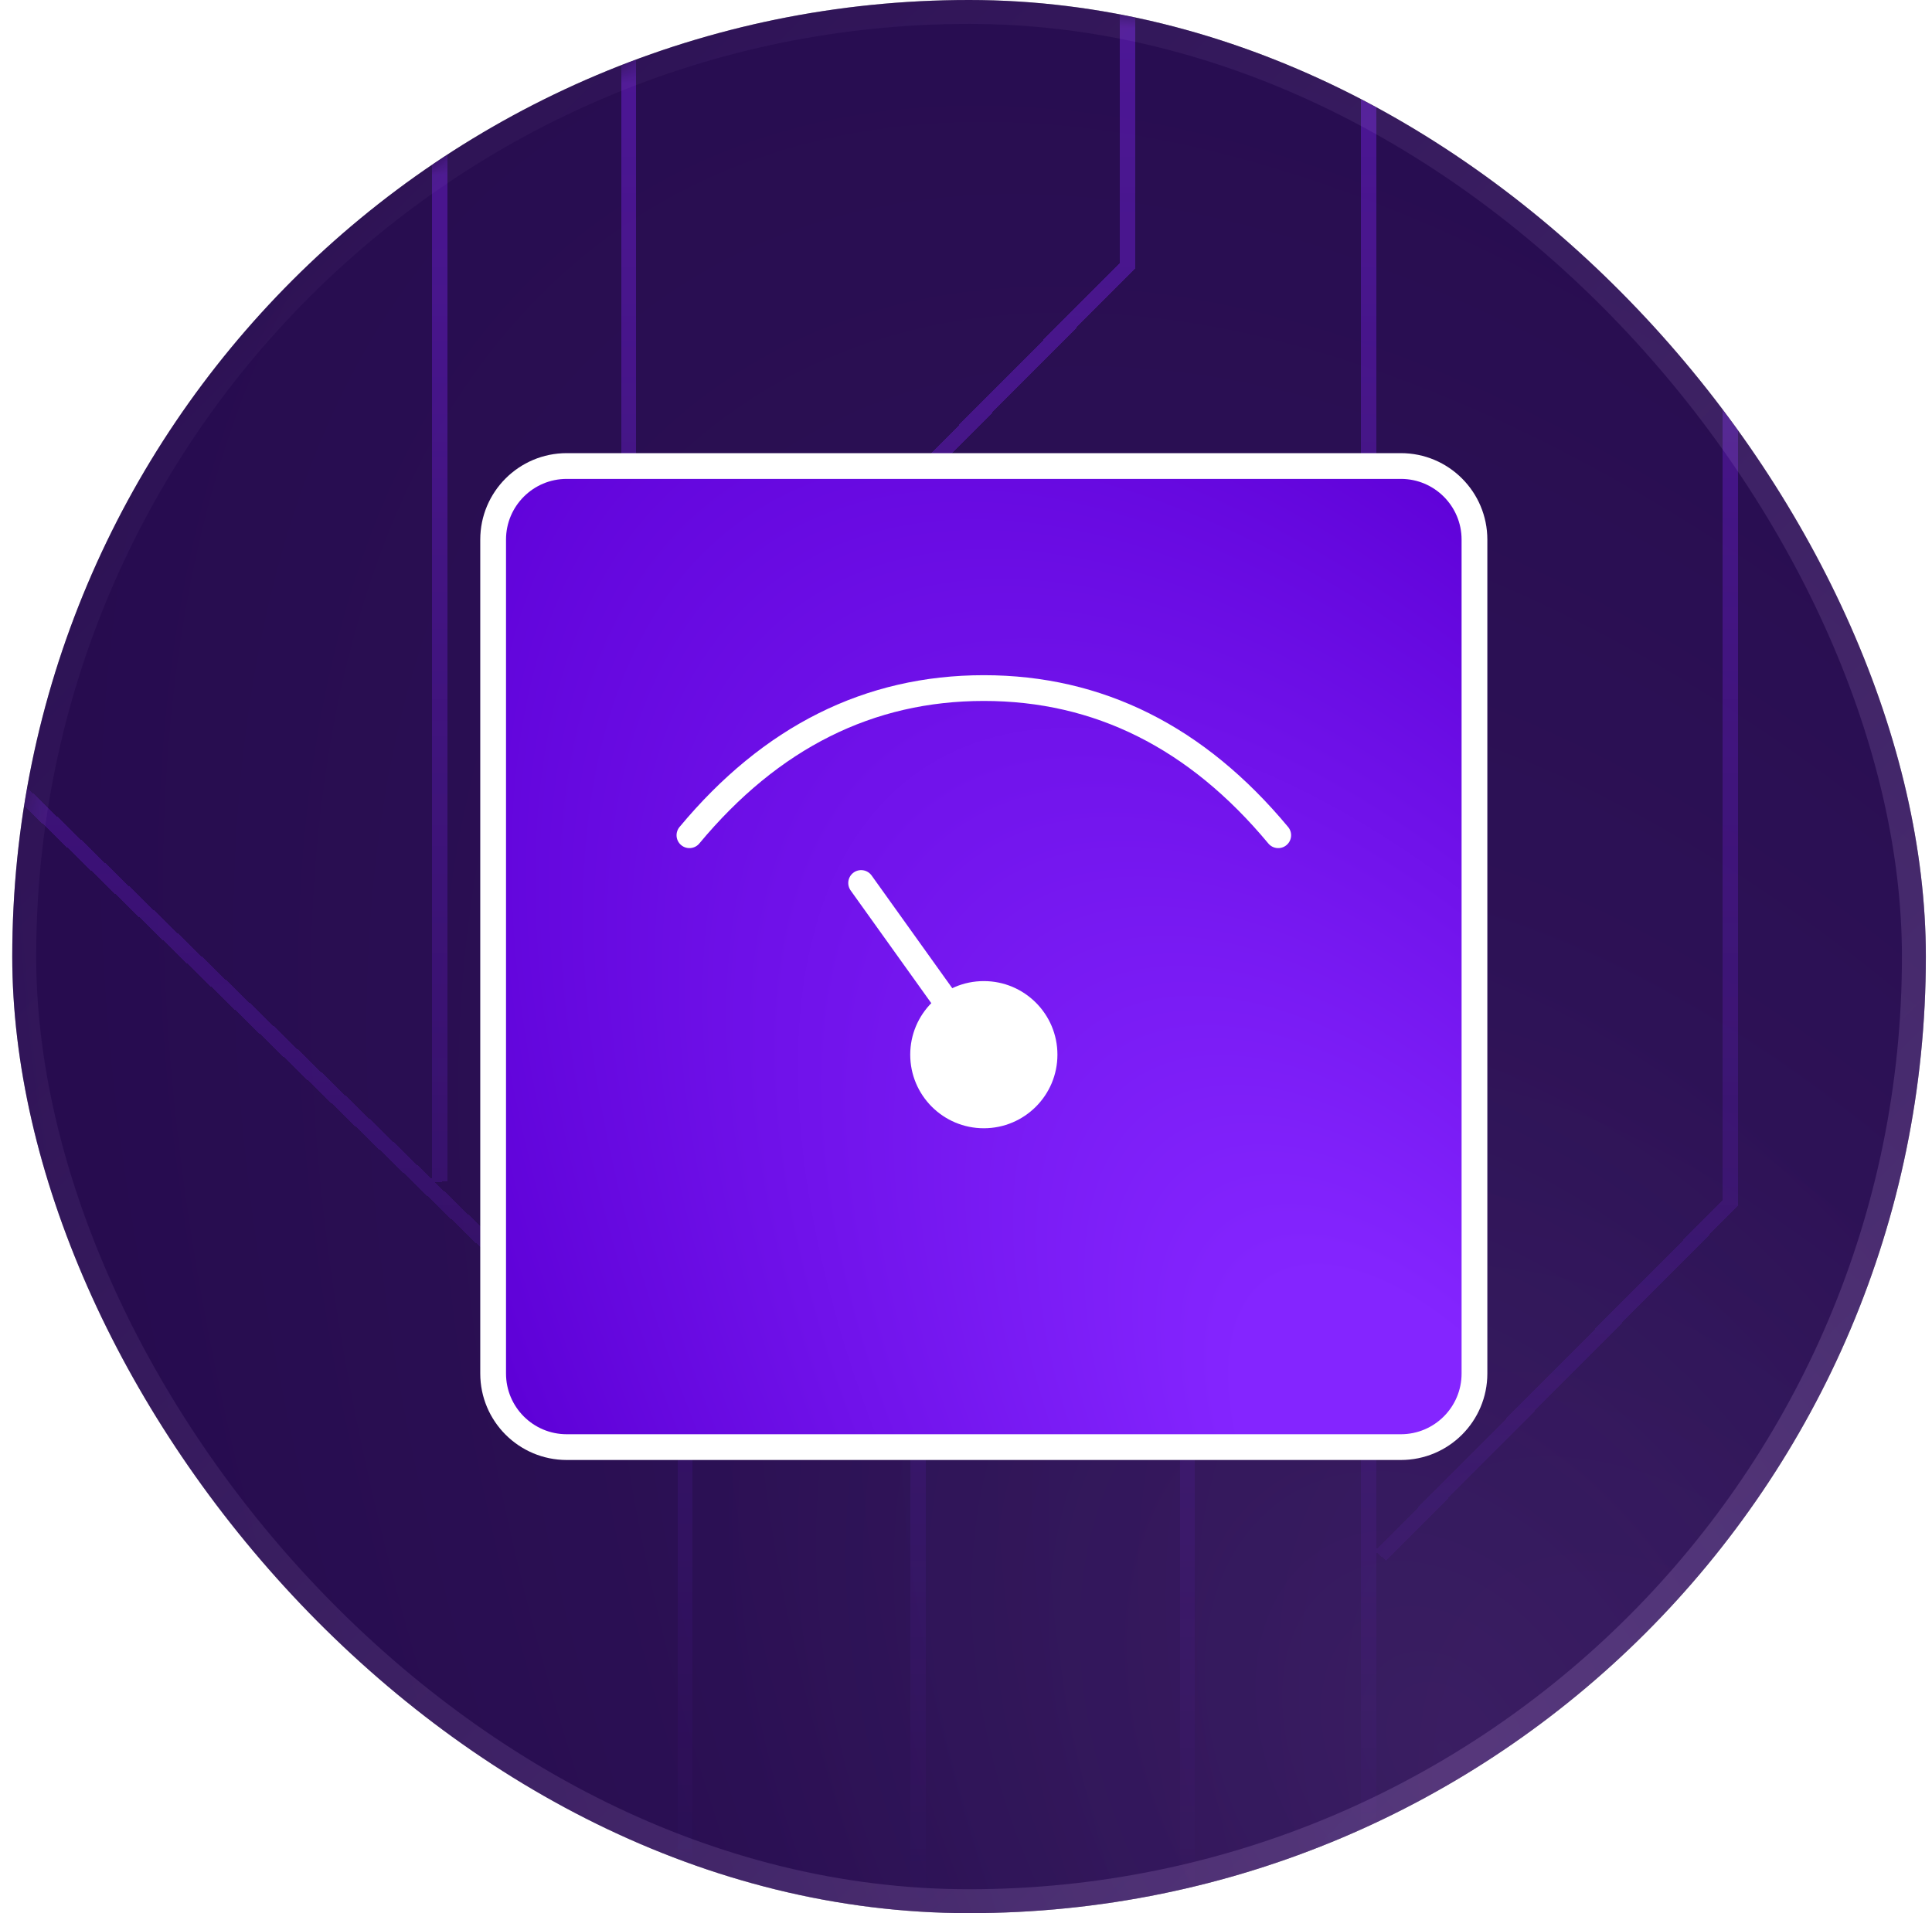 <svg width="105" height="104" viewBox="0 0 105 104" fill="none" xmlns="http://www.w3.org/2000/svg">
<g clip-path="url(#clip0_1_2648)">
<rect x="0.666" width="104" height="104" rx="52" fill="#0D0E13"/>
<rect x="0.666" width="104" height="104" rx="52" fill="url(#paint0_radial_1_2648)" fill-opacity="0.3" style="mix-blend-mode:screen"/>
<rect x="0.666" width="104" height="104" rx="52" fill="url(#paint1_radial_1_2648)" fill-opacity="0.05"/>
<mask id="mask0_1_2648" style="mask-type:alpha" maskUnits="userSpaceOnUse" x="0" y="0" width="105" height="104">
<circle cx="52.666" cy="52" r="52" fill="url(#paint2_linear_1_2648)"/>
</mask>
<g mask="url(#mask0_1_2648)">
<g style="mix-blend-mode:exclusion" opacity="0.4" filter="url(#filter0_d_1_2648)">
<path d="M-4.003 -276.745C-4.003 -275.874 -3.387 -275.163 -2.562 -274.993L-2.562 -258.514L4.812 -251.377L4.812 -203.756L12.351 -196.458L12.351 -128.765L3.988 -120.327L3.988 -168.115L-11.412 -183.025L-11.412 -244.901L-24.518 -257.586C-24.068 -258.302 -24.15 -259.245 -24.773 -259.848C-25.496 -260.547 -26.667 -260.523 -27.39 -259.794C-28.113 -259.064 -28.113 -257.906 -27.39 -257.207C-26.767 -256.604 -25.812 -256.542 -25.097 -257.002L-12.232 -244.549L-12.232 -182.675L3.169 -167.765L3.169 -119.501L-1.85 -114.438L-1.85 40.746L36.826 78.179L36.826 198.365C36.002 198.567 35.385 199.306 35.385 200.177C35.385 201.186 36.215 201.989 37.236 201.968C38.258 201.947 39.087 201.11 39.087 200.101C39.087 199.23 38.471 198.516 37.646 198.348L37.646 77.827L34.581 74.861L34.581 0.908L50.316 -14.968L50.316 -58.237L50.406 -58.149L63.152 -71.001L63.152 -135.475L68.005 -140.372L68.005 -197.744L84.863 -181.427L84.863 -139.396L93.135 -131.386L93.135 -53.164L83.475 -43.41L83.475 -30.125L61.676 -8.137L61.676 -42.412L76.978 -57.843L76.978 -99.323C77.802 -99.525 78.419 -100.263 78.419 -101.134C78.419 -102.144 77.589 -102.946 76.568 -102.926C75.546 -102.905 74.717 -102.068 74.717 -101.058C74.717 -100.187 75.333 -99.474 76.158 -99.306L76.158 -58.161L60.856 -42.73L60.856 14.286L49.496 25.75L49.496 149.452L49.979 149.442L37.701 161.827L38.282 162.389L74.791 125.561L74.791 84.334L75.325 84.851L94.455 65.551L94.455 -14.792L102.973 -23.386L102.973 -147.577C103.798 -147.779 104.414 -148.518 104.414 -149.389C104.414 -150.398 103.585 -151.201 102.563 -151.18C101.541 -151.159 100.712 -150.322 100.712 -149.313C100.712 -148.442 101.328 -147.729 102.153 -147.561L102.153 -23.704L73.971 4.733L73.971 125.243L50.318 149.102L50.318 119.803L64.953 105.03L64.953 45.626C65.778 45.424 66.394 44.685 66.394 43.815C66.394 42.805 65.565 42.002 64.543 42.023C63.522 42.044 62.692 42.881 62.692 43.891C62.692 44.761 63.309 45.475 64.133 45.643L64.133 104.71L50.319 118.654L50.319 26.07L61.679 14.606L61.679 -8.047L62.215 -7.528L84.298 -29.804L84.298 -43.088L93.958 -52.843L93.958 -131.738L85.686 -139.748L85.686 -181.778L68.155 -198.747L68.008 -198.599L68.008 -233.898C68.833 -234.1 69.449 -234.838 69.449 -235.709C69.449 -236.719 68.62 -237.522 67.598 -237.501C66.577 -237.48 65.747 -236.643 65.747 -235.633C65.747 -234.762 66.364 -234.049 67.188 -233.881L67.188 -140.689L62.65 -136.109L62.336 -136.102L62.336 -135.791L49.499 -122.834L49.499 -15.283L33.765 0.593L33.765 74.07L23.616 64.247L24.314 64.233L24.314 -11.403L38.083 -25.292L38.083 -131.55L50.531 -144.115L50.531 -201.466L43.499 -208.281C43.95 -208.997 43.867 -209.94 43.246 -210.543C42.523 -211.242 41.351 -211.22 40.628 -210.489C39.905 -209.759 39.904 -208.601 40.628 -207.902C41.251 -207.299 42.205 -207.235 42.922 -207.695L49.714 -201.113L49.714 -144.433L37.267 -131.868L37.267 -25.612L23.498 -11.723L23.498 64.128L-1.022 40.397L-1.022 -114.115L3.52 -118.697L3.998 -118.707L3.998 -119.179L13.181 -128.443L13.181 -196.809L5.641 -204.107L5.641 -251.729L-1.732 -258.866L-1.732 -275.01C-0.908 -275.212 -0.291 -275.95 -0.291 -276.821C-0.291 -277.833 -1.121 -278.634 -2.142 -278.613C-3.164 -278.592 -3.993 -277.755 -3.993 -276.745L-4.003 -276.745ZM93.634 -13.963L93.634 65.233L74.789 84.243L74.789 5.051L93.634 -13.963ZM62.331 -134.644L62.331 -71.318L50.316 -59.202L50.316 -122.516L62.331 -134.644Z" fill="url(#paint3_linear_1_2648)" style="mix-blend-mode:screen" shape-rendering="crispEdges"/>
</g>
</g>
<path d="M76.134 25.333H30.801C28.592 25.333 26.801 27.124 26.801 29.333V74.666C26.801 76.876 28.592 78.666 30.801 78.666H76.134C78.343 78.666 80.134 76.876 80.134 74.666V29.333C80.134 27.124 78.343 25.333 76.134 25.333Z" fill="#0D0E13"/>
<path d="M76.134 25.333H30.801C28.592 25.333 26.801 27.124 26.801 29.333V74.666C26.801 76.876 28.592 78.666 30.801 78.666H76.134C78.343 78.666 80.134 76.876 80.134 74.666V29.333C80.134 27.124 78.343 25.333 76.134 25.333Z" fill="url(#paint4_radial_1_2648)" style="mix-blend-mode:screen"/>
<path d="M76.134 25.333H30.801C28.592 25.333 26.801 27.124 26.801 29.333V74.666C26.801 76.876 28.592 78.666 30.801 78.666H76.134C78.343 78.666 80.134 76.876 80.134 74.666V29.333C80.134 27.124 78.343 25.333 76.134 25.333Z" stroke="white" stroke-width="1.4" stroke-linejoin="round"/>
<path d="M37.469 45.404C41.902 40.071 47.235 37.404 53.469 37.404C59.702 37.404 65.036 40.071 69.469 45.404" stroke="white" stroke-width="1.4" stroke-linecap="round"/>
<path d="M53.469 61.333C55.678 61.333 57.469 59.542 57.469 57.333C57.469 55.124 55.678 53.333 53.469 53.333C51.26 53.333 49.469 55.124 49.469 57.333C49.469 59.542 51.26 61.333 53.469 61.333Z" fill="white"/>
<path d="M46.801 48L53.478 57.333" stroke="white" stroke-width="1.4" stroke-linecap="round"/>
</g>
<rect x="1.316" y="0.65" width="102.7" height="102.7" rx="51.35" stroke="url(#paint5_linear_1_2648)" stroke-opacity="0.2" stroke-width="1.3" style="mix-blend-mode:plus-lighter"/>
<defs>
<filter id="filter0_d_1_2648" x="-33.134" y="-283.813" width="142.748" height="490.982" filterUnits="userSpaceOnUse" color-interpolation-filters="sRGB">
<feFlood flood-opacity="0" result="BackgroundImageFix"/>
<feColorMatrix in="SourceAlpha" type="matrix" values="0 0 0 0 0 0 0 0 0 0 0 0 0 0 0 0 0 0 127 0" result="hardAlpha"/>
<feOffset/>
<feGaussianBlur stdDeviation="2.6"/>
<feComposite in2="hardAlpha" operator="out"/>
<feColorMatrix type="matrix" values="0 0 0 0 0.518 0 0 0 0 0.145 0 0 0 0 1 0 0 0 0.6 0"/>
<feBlend mode="normal" in2="BackgroundImageFix" result="effect1_dropShadow_1_2648"/>
<feBlend mode="normal" in="SourceGraphic" in2="effect1_dropShadow_1_2648" result="shape"/>
</filter>
<radialGradient id="paint0_radial_1_2648" cx="0" cy="0" r="1" gradientUnits="userSpaceOnUse" gradientTransform="translate(99.775 111.172) rotate(-124.265) scale(229.984 116.589)">
<stop offset="0.127" stop-color="#8425FF"/>
<stop offset="0.701" stop-color="#5D00D6"/>
<stop offset="0.98" stop-color="#4700A4"/>
</radialGradient>
<radialGradient id="paint1_radial_1_2648" cx="0" cy="0" r="1" gradientUnits="userSpaceOnUse" gradientTransform="translate(78.666 94.9) rotate(-121.218) scale(50.164 36.249)">
<stop stop-color="#E4C0FF"/>
<stop offset="1" stop-color="#E4C0FF" stop-opacity="0"/>
</radialGradient>
<linearGradient id="paint2_linear_1_2648" x1="52.666" y1="0" x2="52.666" y2="104" gradientUnits="userSpaceOnUse">
<stop stop-color="#D9D9D9"/>
<stop offset="1" stop-color="#D9D9D9" stop-opacity="0"/>
</linearGradient>
<linearGradient id="paint3_linear_1_2648" x1="35.801" y1="276.979" x2="28.146" y2="-214.957" gradientUnits="userSpaceOnUse">
<stop offset="0.66" stop-color="#8425FF"/>
<stop offset="1" stop-color="#8425FF"/>
</linearGradient>
<radialGradient id="paint4_radial_1_2648" cx="0" cy="0" r="1" gradientUnits="userSpaceOnUse" gradientTransform="translate(77.626 82.344) rotate(-124.265) scale(117.94 59.789)">
<stop offset="0.127" stop-color="#8425FF"/>
<stop offset="0.701" stop-color="#5D00D6"/>
<stop offset="0.98" stop-color="#4700A4"/>
</radialGradient>
<linearGradient id="paint5_linear_1_2648" x1="127.88" y1="89.826" x2="16.697" y2="-21.357" gradientUnits="userSpaceOnUse">
<stop stop-color="#E4C0FF"/>
<stop offset="1" stop-color="#E4C0FF" stop-opacity="0"/>
</linearGradient>
<clipPath id="clip0_1_2648">
<rect x="0.666" width="104" height="104" rx="52" fill="white"/>
</clipPath>
</defs>
</svg>
